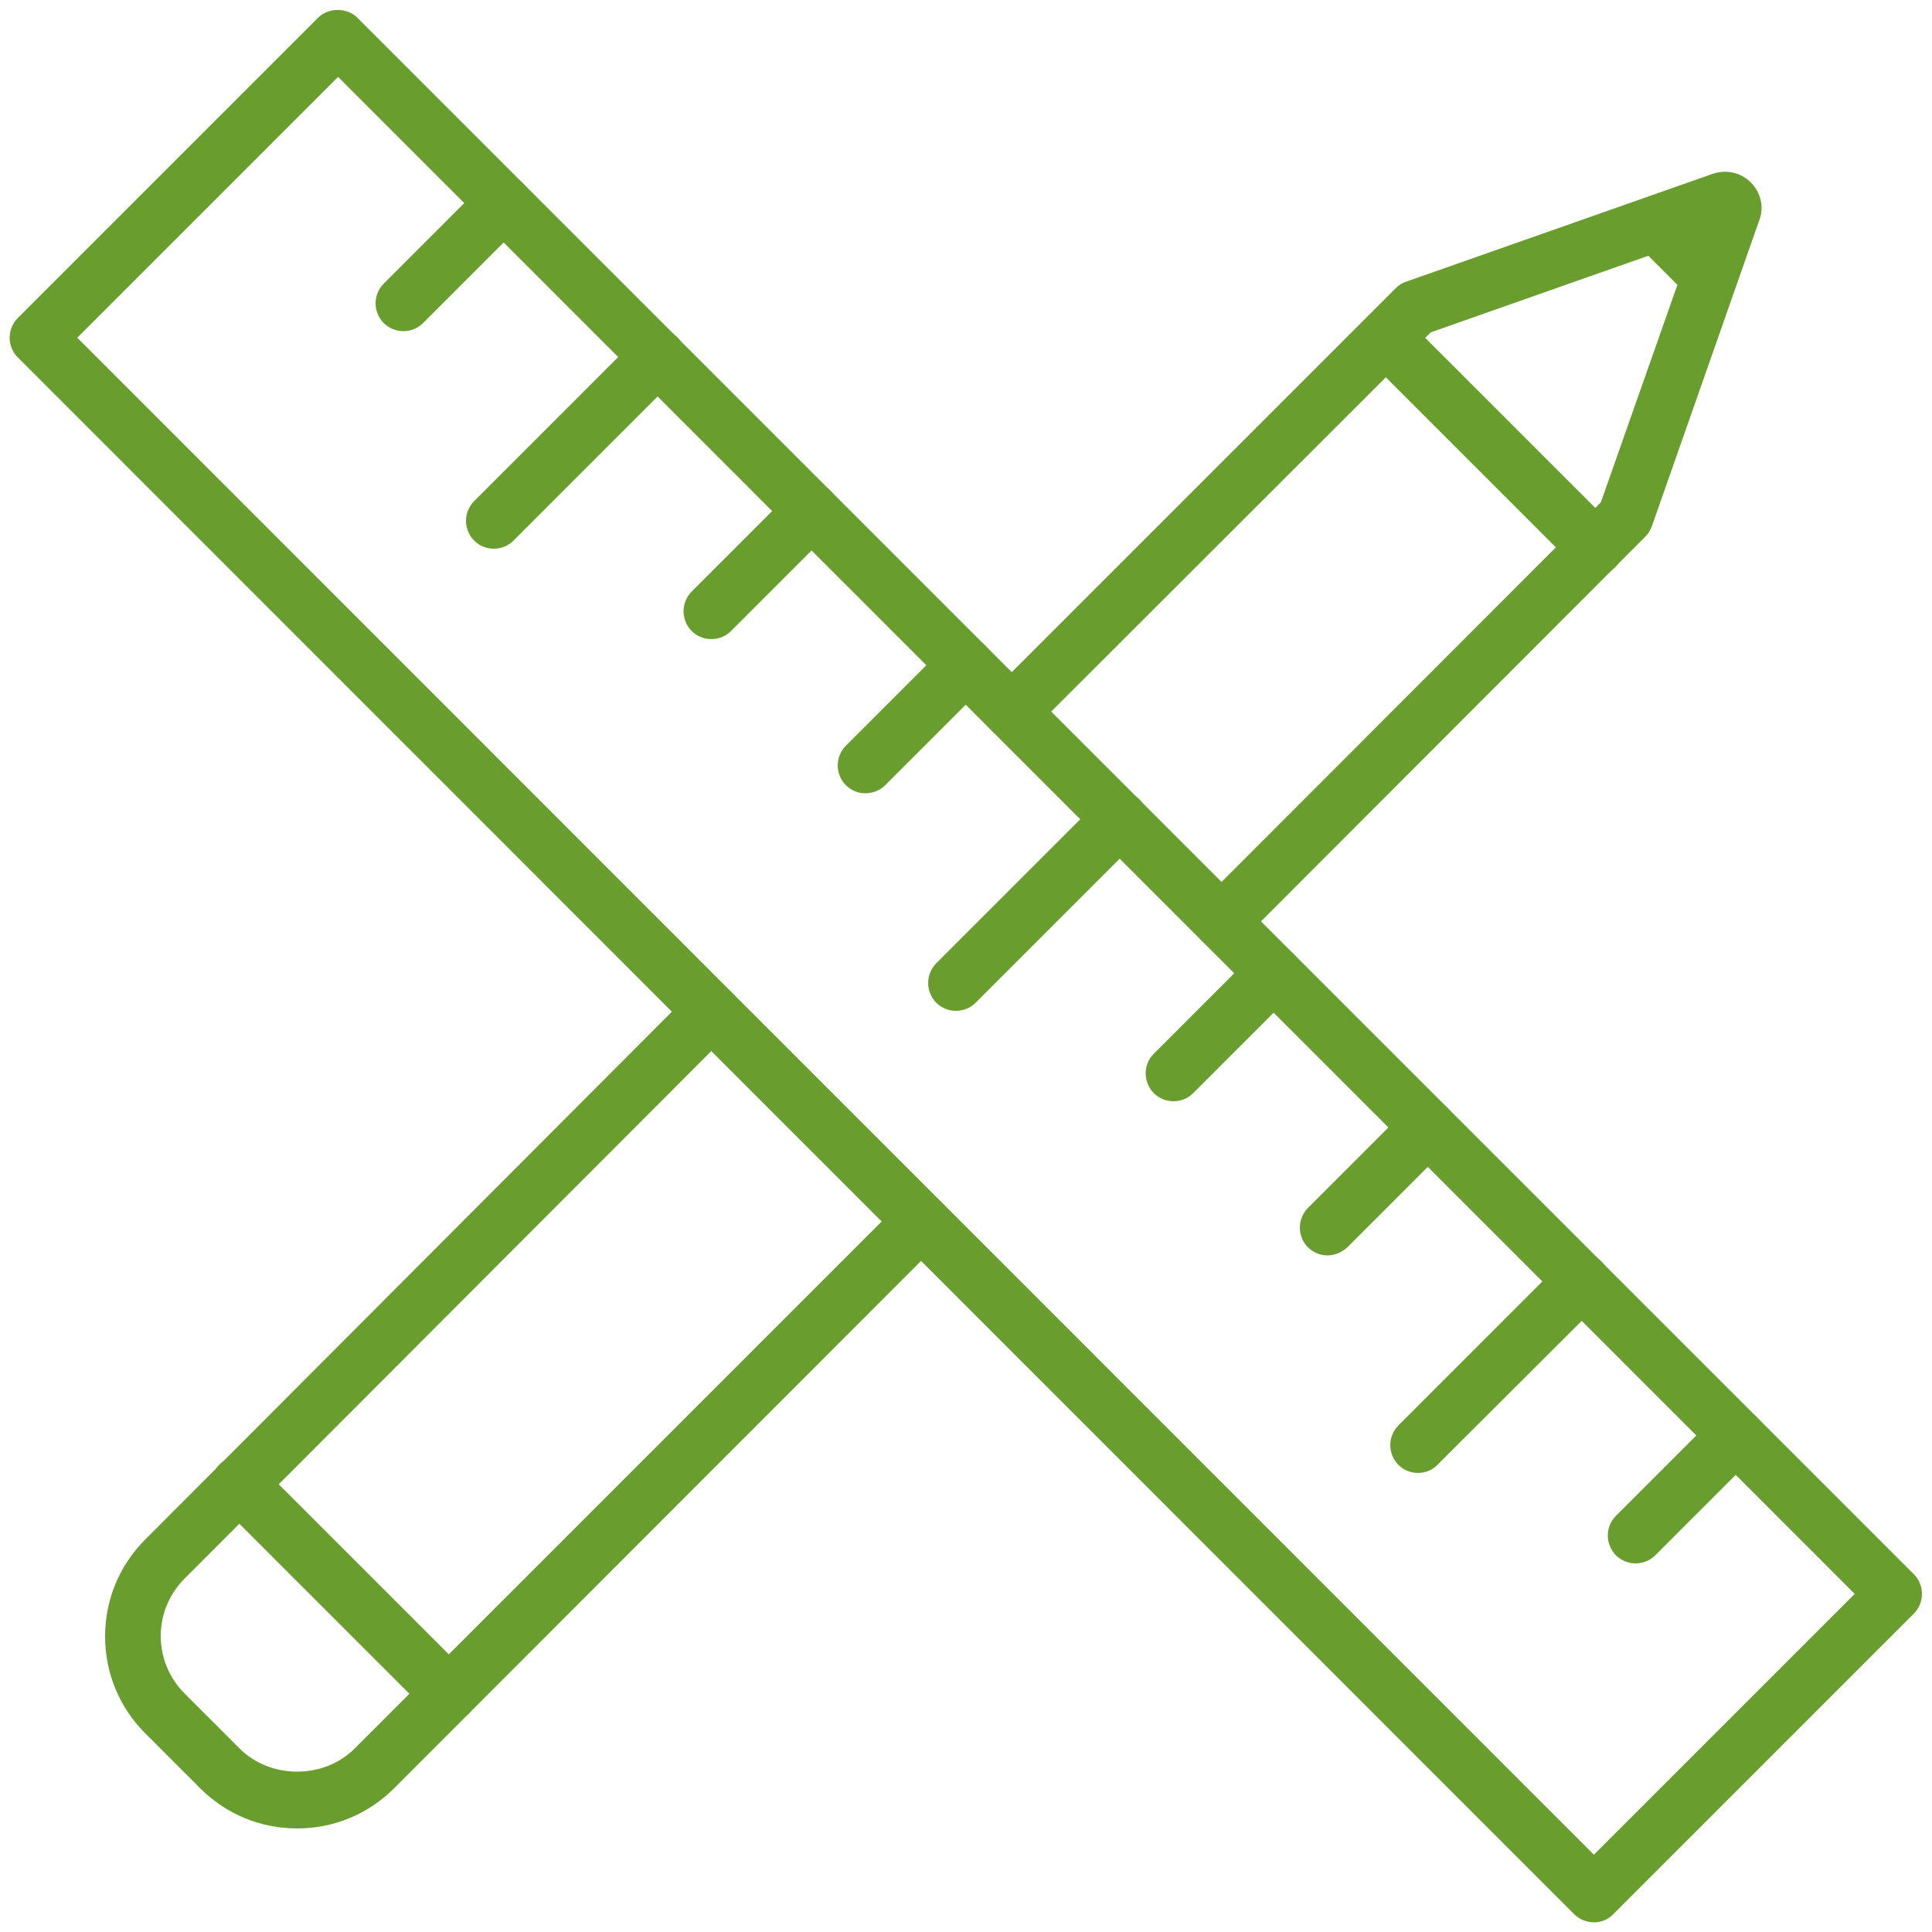 <?xml version="1.0" encoding="utf-8"?>
<!-- Generator: Adobe Illustrator 24.1.0, SVG Export Plug-In . SVG Version: 6.00 Build 0)  -->
<svg version="1.1" id="Calque_1" xmlns="http://www.w3.org/2000/svg" xmlns:xlink="http://www.w3.org/1999/xlink" x="0px" y="0px"
	 viewBox="0 0 500 500" style="enable-background:new 0 0 500 500;" xml:space="preserve">
<style type="text/css">
	.st0{fill:#699E2F;}
</style>
<g id="_x32_">
	<path class="st0" d="M316.2,245.6c-1.9,0-3.7-0.7-5.1-2.1c-2.8-2.8-2.8-7.4,0-10.2L414.3,130l23.9-67.9l-67.9,23.9L267,189.2
		c-2.8,2.8-7.4,2.8-10.2,0c-2.8-2.8-2.8-7.4,0-10.2L361.2,74.6c0.8-0.8,1.7-1.4,2.7-1.7L443.2,45c3.5-1.2,7.3-0.4,9.9,2.2
		c2.6,2.6,3.5,6.4,2.2,9.8l-27.8,79.2c-0.4,1-0.9,1.9-1.7,2.7L321.3,243.5C319.9,244.9,318,245.6,316.2,245.6z"/>
	<path class="st0" d="M76.9,473.2c-9.5,0-18.4-3.7-25.1-10.4l-14.2-14.2c-6.7-6.7-10.4-15.6-10.4-25.1c0-9.5,3.7-18.4,10.4-25.1
		L179,256.7c2.8-2.8,7.4-2.8,10.2,0c2.8,2.8,2.8,7.4,0,10.2L47.8,408.5c-4,4-6.2,9.3-6.2,14.9c0,5.6,2.2,10.9,6.2,14.9L62,452.5
		c8,8,21.8,8,29.8,0L233.3,311c2.8-2.8,7.4-2.8,10.2,0c2.8,2.8,2.8,7.4,0,10.2L102,462.8C95.3,469.5,86.4,473.2,76.9,473.2z"/>
	<path class="st0" d="M441.9,78.5c-1.9,0-3.7-0.7-5.1-2.1l-13.3-13.3c-1.4-1.4-2.1-3.3-2.1-5.1s0.7-3.7,2.1-5.1
		c2.8-2.8,7.4-2.8,10.2,0L447,66.1c1.4,1.4,2.1,3.3,2.1,5.1s-0.7,3.7-2.1,5.1C445.6,77.7,443.7,78.5,441.9,78.5z"/>
	<path class="st0" d="M412.9,148.9c-1.9,0-3.7-0.7-5.1-2.1l-54.1-54.1c-1.4-1.4-2.1-3.3-2.1-5.1c0-1.9,0.7-3.7,2.1-5.1
		c2.8-2.8,7.4-2.8,10.2,0l54.1,54.1c1.4,1.4,2.1,3.3,2.1,5.1c0,1.9-0.7,3.7-2.1,5.1C416.6,148.2,414.7,148.9,412.9,148.9z"/>
	<path class="st0" d="M412.5,497.5c-1.9,0-3.8-0.8-5.1-2.1L4.6,92.5c-2.8-2.8-2.8-7.4,0-10.2L82.3,4.6c2.7-2.7,7.5-2.7,10.2,0
		l402.8,402.8c2.8,2.8,2.8,7.4,0,10.2l-77.7,77.7C416.3,496.7,414.5,497.5,412.5,497.5z M20,87.4L412.5,480l67.5-67.5L87.5,19.9
		L20,87.4z"/>
	<path class="st0" d="M423.3,404.6c-1.9,0-3.7-0.7-5.1-2.1c-1.4-1.4-2.1-3.3-2.1-5.1c0-1.9,0.7-3.7,2.1-5.1l25.9-25.9
		c2.8-2.8,7.4-2.8,10.2,0c1.4,1.4,2.1,3.3,2.1,5.1c0,1.9-0.7,3.7-2.1,5.1l-25.9,25.9C427,403.9,425.1,404.6,423.3,404.6z"/>
	<path class="st0" d="M367,381.2c-1.9,0-3.7-0.7-5.1-2.1c-1.4-1.4-2.1-3.3-2.1-5.1c0-1.8,0.7-3.7,2.1-5.1l42.4-42.4
		c2.8-2.8,7.4-2.8,10.2,0c1.4,1.4,2.1,3.3,2.1,5.1s-0.7,3.7-2.1,5.1L372.1,379C370.7,380.5,368.8,381.2,367,381.2z"/>
	<path class="st0" d="M343.6,324.9c-1.9,0-3.7-0.7-5.1-2.1c-1.4-1.4-2.1-3.3-2.1-5.1c0-1.8,0.7-3.7,2.1-5.1l25.9-25.9
		c2.8-2.8,7.4-2.8,10.2,0c1.4,1.4,2.1,3.3,2.1,5.1c0,1.8-0.7,3.7-2.1,5.1l-25.9,25.9C347.3,324.1,345.4,324.9,343.6,324.9z"/>
	<path class="st0" d="M303.7,285c-1.9,0-3.7-0.7-5.1-2.1c-1.4-1.4-2.1-3.3-2.1-5.1c0-1.9,0.7-3.7,2.1-5.1l25.9-25.9
		c2.8-2.8,7.4-2.8,10.2,0c1.4,1.4,2.1,3.3,2.1,5.1c0,1.9-0.7,3.7-2.1,5.1l-25.9,25.9C307.4,284.3,305.6,285,303.7,285z"/>
	<path class="st0" d="M247.4,261.6c-1.9,0-3.7-0.7-5.1-2.1c-1.4-1.4-2.1-3.3-2.1-5.1c0-1.8,0.7-3.7,2.1-5.1l42.4-42.4
		c2.8-2.8,7.4-2.8,10.2,0c1.4,1.4,2.1,3.3,2.1,5.1s-0.7,3.7-2.1,5.1l-42.4,42.4C251.1,260.9,249.3,261.6,247.4,261.6z"/>
	<path class="st0" d="M224,205.3c-1.9,0-3.7-0.7-5.1-2.1s-2.1-3.3-2.1-5.1c0-1.8,0.7-3.7,2.1-5.1l25.9-25.9c2.8-2.8,7.4-2.8,10.2,0
		c1.4,1.4,2.1,3.3,2.1,5.1c0,1.8-0.7,3.7-2.1,5.1l-25.9,25.9C227.7,204.6,225.8,205.3,224,205.3z"/>
	<path class="st0" d="M184.1,165.4c-1.9,0-3.7-0.7-5.1-2.1c-1.4-1.4-2.1-3.3-2.1-5.1c0-1.8,0.7-3.7,2.1-5.1l25.9-25.9
		c2.8-2.8,7.4-2.8,10.2,0c1.4,1.4,2.1,3.3,2.1,5.1c0,1.8-0.7,3.7-2.1,5.1l-25.9,25.9C187.8,164.7,186,165.4,184.1,165.4z"/>
	<path class="st0" d="M127.8,142c-1.9,0-3.7-0.7-5.1-2.1c-1.4-1.4-2.1-3.3-2.1-5.1c0-1.8,0.7-3.7,2.1-5.1l42.4-42.4
		c2.8-2.8,7.4-2.8,10.2,0c1.4,1.4,2.1,3.3,2.1,5.1s-0.7,3.7-2.1,5.1l-42.4,42.4C131.5,141.3,129.7,142,127.8,142z"/>
	<path class="st0" d="M104.4,85.7c-1.9,0-3.7-0.7-5.1-2.1s-2.1-3.3-2.1-5.1s0.7-3.7,2.1-5.1l25.9-25.9c2.8-2.8,7.4-2.8,10.2,0
		c1.4,1.4,2.1,3.3,2.1,5.1s-0.7,3.7-2.1,5.1l-25.9,25.9C108.1,85,106.3,85.7,104.4,85.7z"/>
	<path class="st0" d="M116.2,445.6c-1.9,0-3.7-0.7-5.1-2.1l-54.3-54.3c-1.4-1.4-2.1-3.3-2.1-5.1c0-1.8,0.7-3.7,2.1-5.1
		c2.8-2.8,7.4-2.8,10.2,0l54.3,54.3c1.4,1.4,2.1,3.3,2.1,5.1c0,1.8-0.7,3.7-2.1,5.1C119.9,444.9,118,445.6,116.2,445.6z"/>
</g>
</svg>
